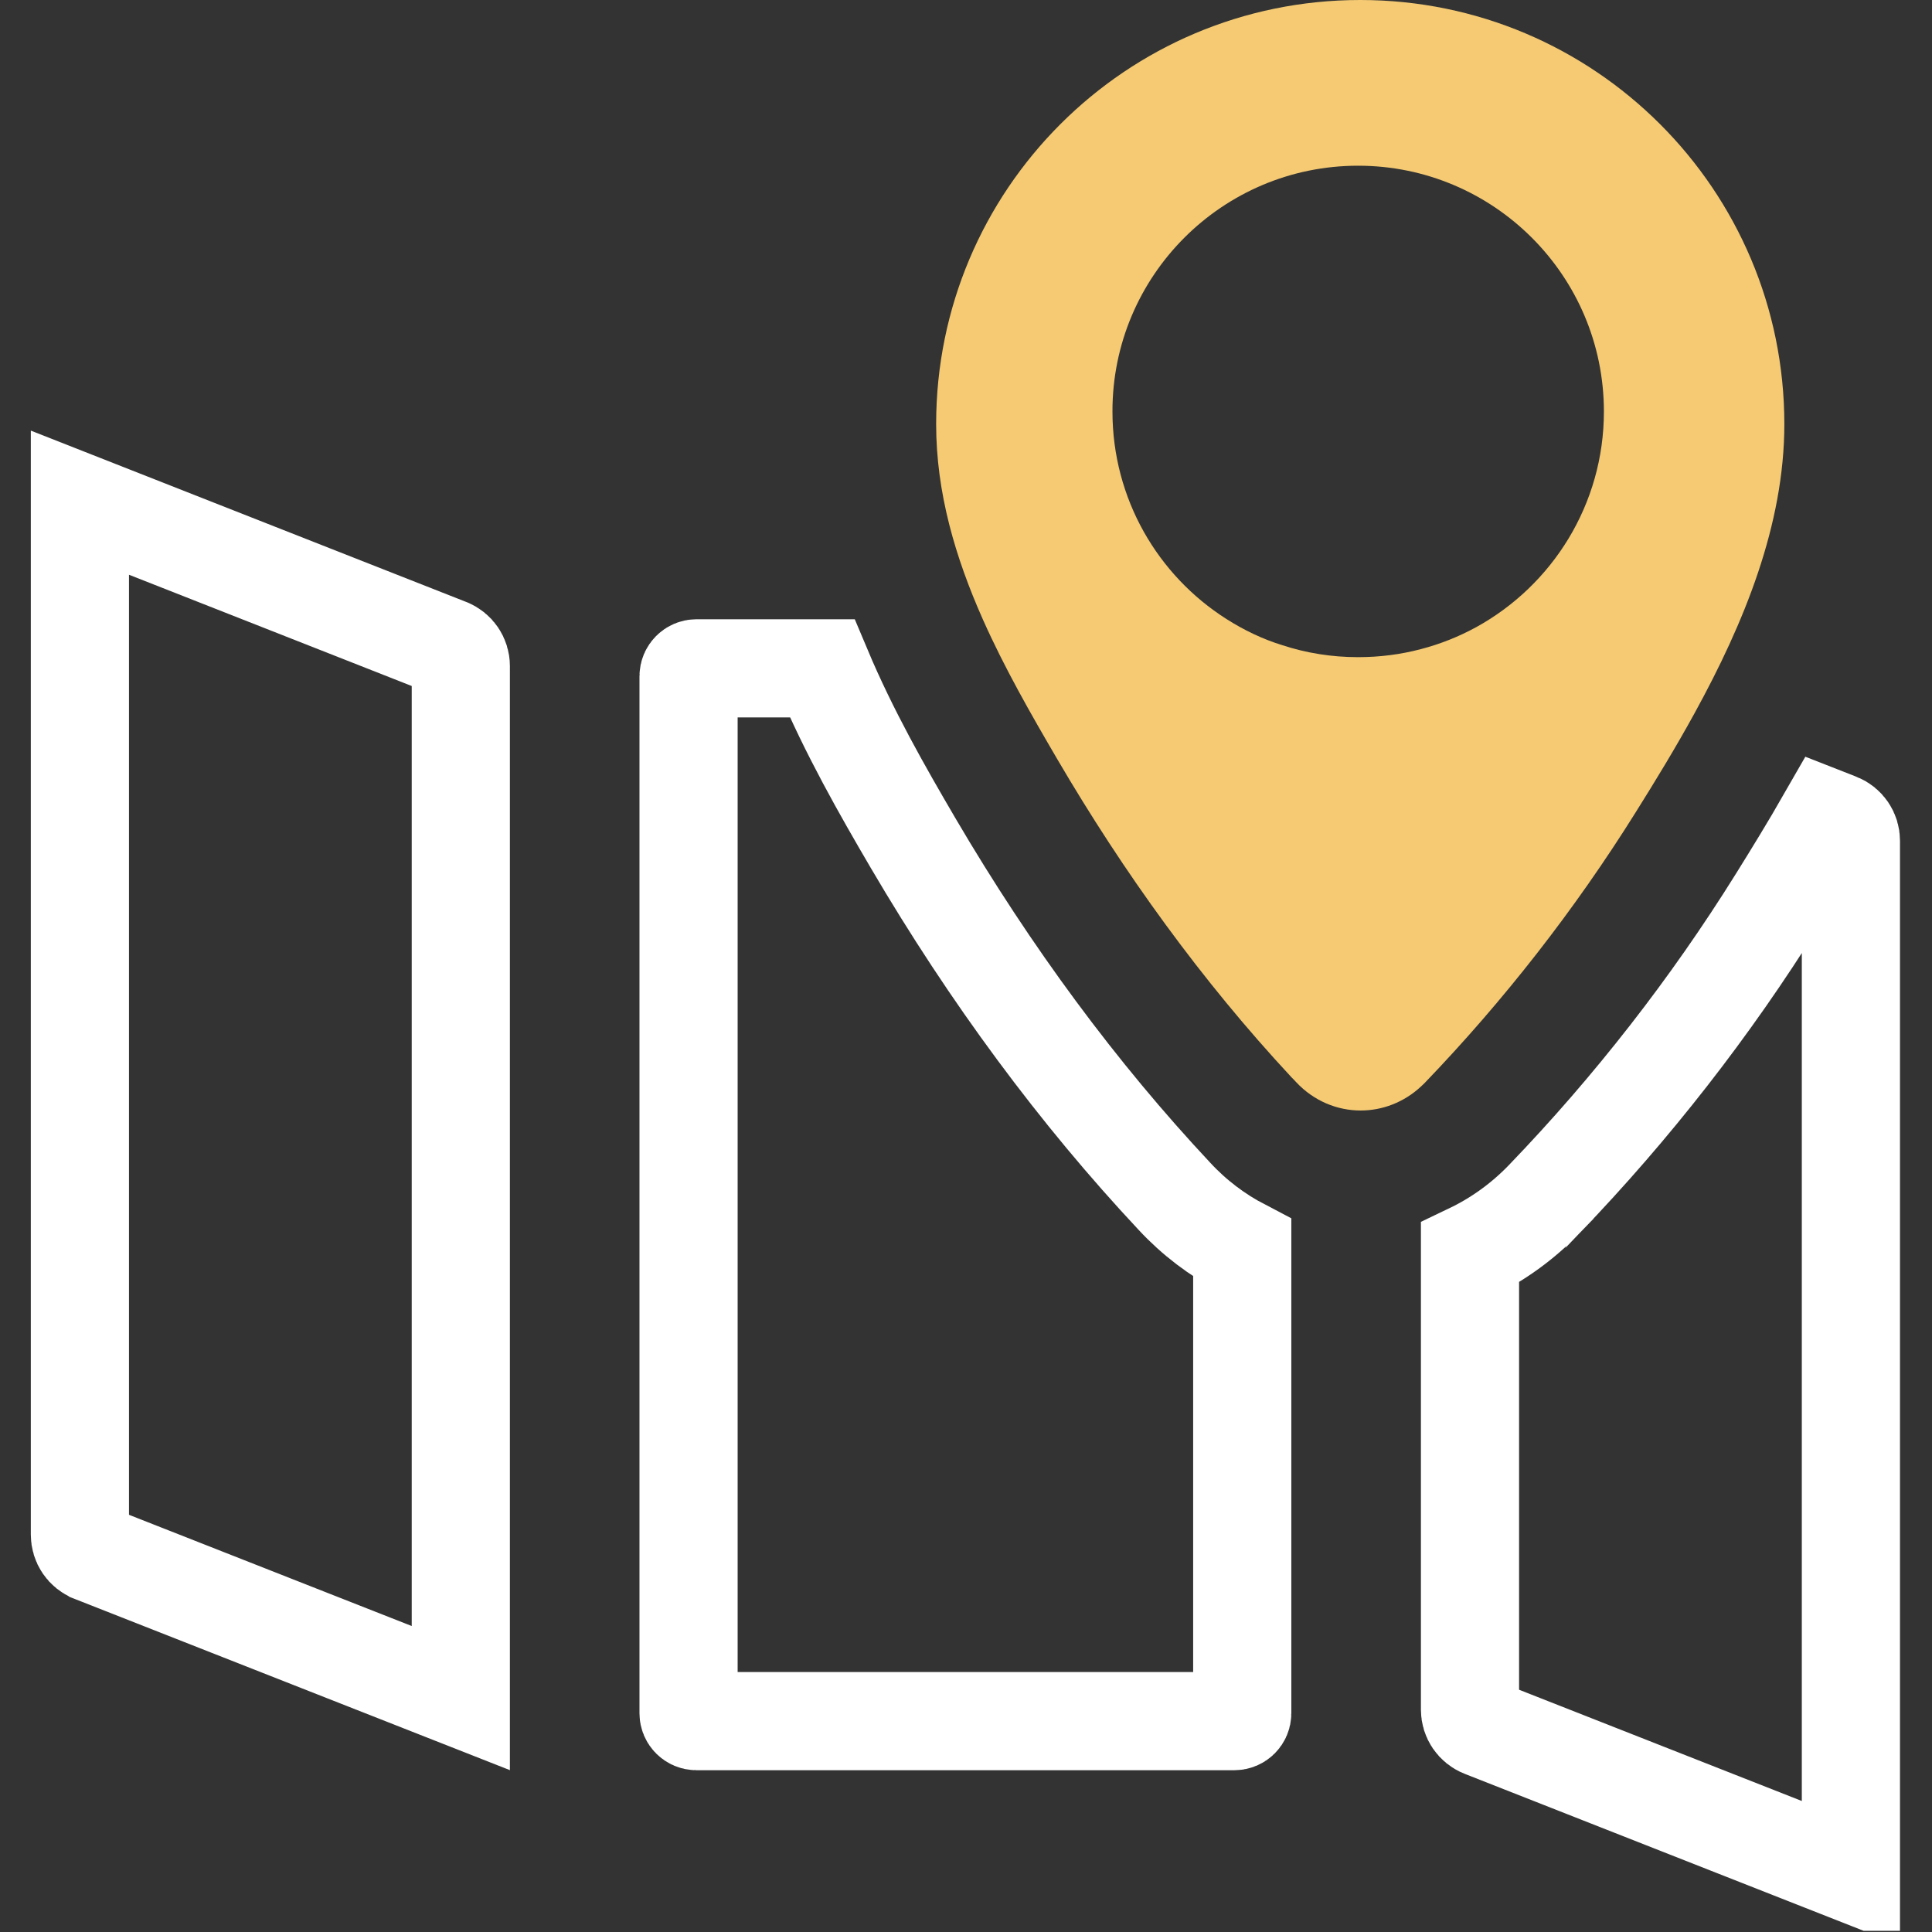 <?xml version="1.0" encoding="UTF-8"?> <svg xmlns="http://www.w3.org/2000/svg" width="984" height="984" viewBox="0 0 984 984" fill="none"><rect x="0" y="0" width="984" height="984" fill="#333333" stroke="none"/><g clip-path="url(#clip0_287_67)"><path d="M465.022 429.331L465.027 429.34L465.032 429.349C504.476 496.59 549.249 557.088 598.203 609.342C608.252 620.181 619.902 628.973 632.695 635.654V872.6C632.695 874.793 630.888 876.6 628.695 876.6H354.695C352.502 876.6 350.695 874.793 350.695 872.6V344.4C350.695 342.207 352.502 340.4 354.695 340.4H418.743C432.441 372.97 449.418 402.68 465.022 429.331Z" stroke="white" stroke-width="50"></path><path d="M40.696 256.022L228.301 329.848C228.306 329.85 228.311 329.852 228.315 329.853C232.206 331.399 234.696 335.103 234.696 339.2V864.864L47.092 791.054C47.087 791.052 47.082 791.05 47.077 791.048C43.222 789.517 40.696 785.837 40.696 781.602V781.6V256.022Z" stroke="white" stroke-width="50"></path><path d="M905.107 458.632L905.111 458.625L905.115 458.619C913.44 445.256 922.065 431.212 930.458 416.56L936.3 418.847C936.309 418.851 936.318 418.855 936.327 418.858C940.21 420.407 942.695 424.108 942.695 428.2V953.979L755.091 880.154C755.087 880.152 755.083 880.151 755.079 880.149C751.186 878.603 748.695 874.896 748.695 870.801V638.063C762.825 631.304 775.571 622.11 786.609 610.636C786.61 610.635 786.611 610.634 786.612 610.633C831.314 564.182 871.186 513.01 905.107 458.632Z" stroke="white" stroke-width="50"></path><path d="M660.195 551.199C669.195 560.801 681.095 565.599 692.995 565.599C703.995 565.599 714.995 561.499 723.695 553.4C724.295 552.9 724.795 552.3 725.395 551.8C765.895 509.698 802.095 463.3 833.095 413.699C843.195 397.599 853.494 380.699 863.095 363.199C888.294 317.299 908.794 267.299 908.794 215.999C908.794 96.699 812.095 -0.001 692.794 -0.001C573.494 -0.001 476.794 96.699 476.794 215.999C476.794 250.999 486.595 283.999 500.595 315.499C511.494 339.999 524.994 363.599 538.395 386.499C572.294 444.399 611.995 499.499 657.794 548.698C658.495 549.4 659.396 550.301 660.195 551.199ZM624.695 315.3C589.695 293.1 566.595 254 566.595 209.6C566.494 140.5 622.595 84.4 691.695 84.4C760.795 84.4 816.895 140.5 816.895 209.6C816.895 256.9 790.595 298.1 751.895 319.4C743.095 324.2 733.695 328 723.695 330.6C713.495 333.3 702.795 334.7 691.695 334.7C678.195 334.7 665.295 332.6 653.095 328.6C642.995 325.5 633.495 320.9 624.695 315.3Z" fill="#F5CA73"></path></g><defs><clipPath id="clip0_287_67"><rect width="983.391" height="983.391" fill="white"></rect></clipPath></defs></svg> 
